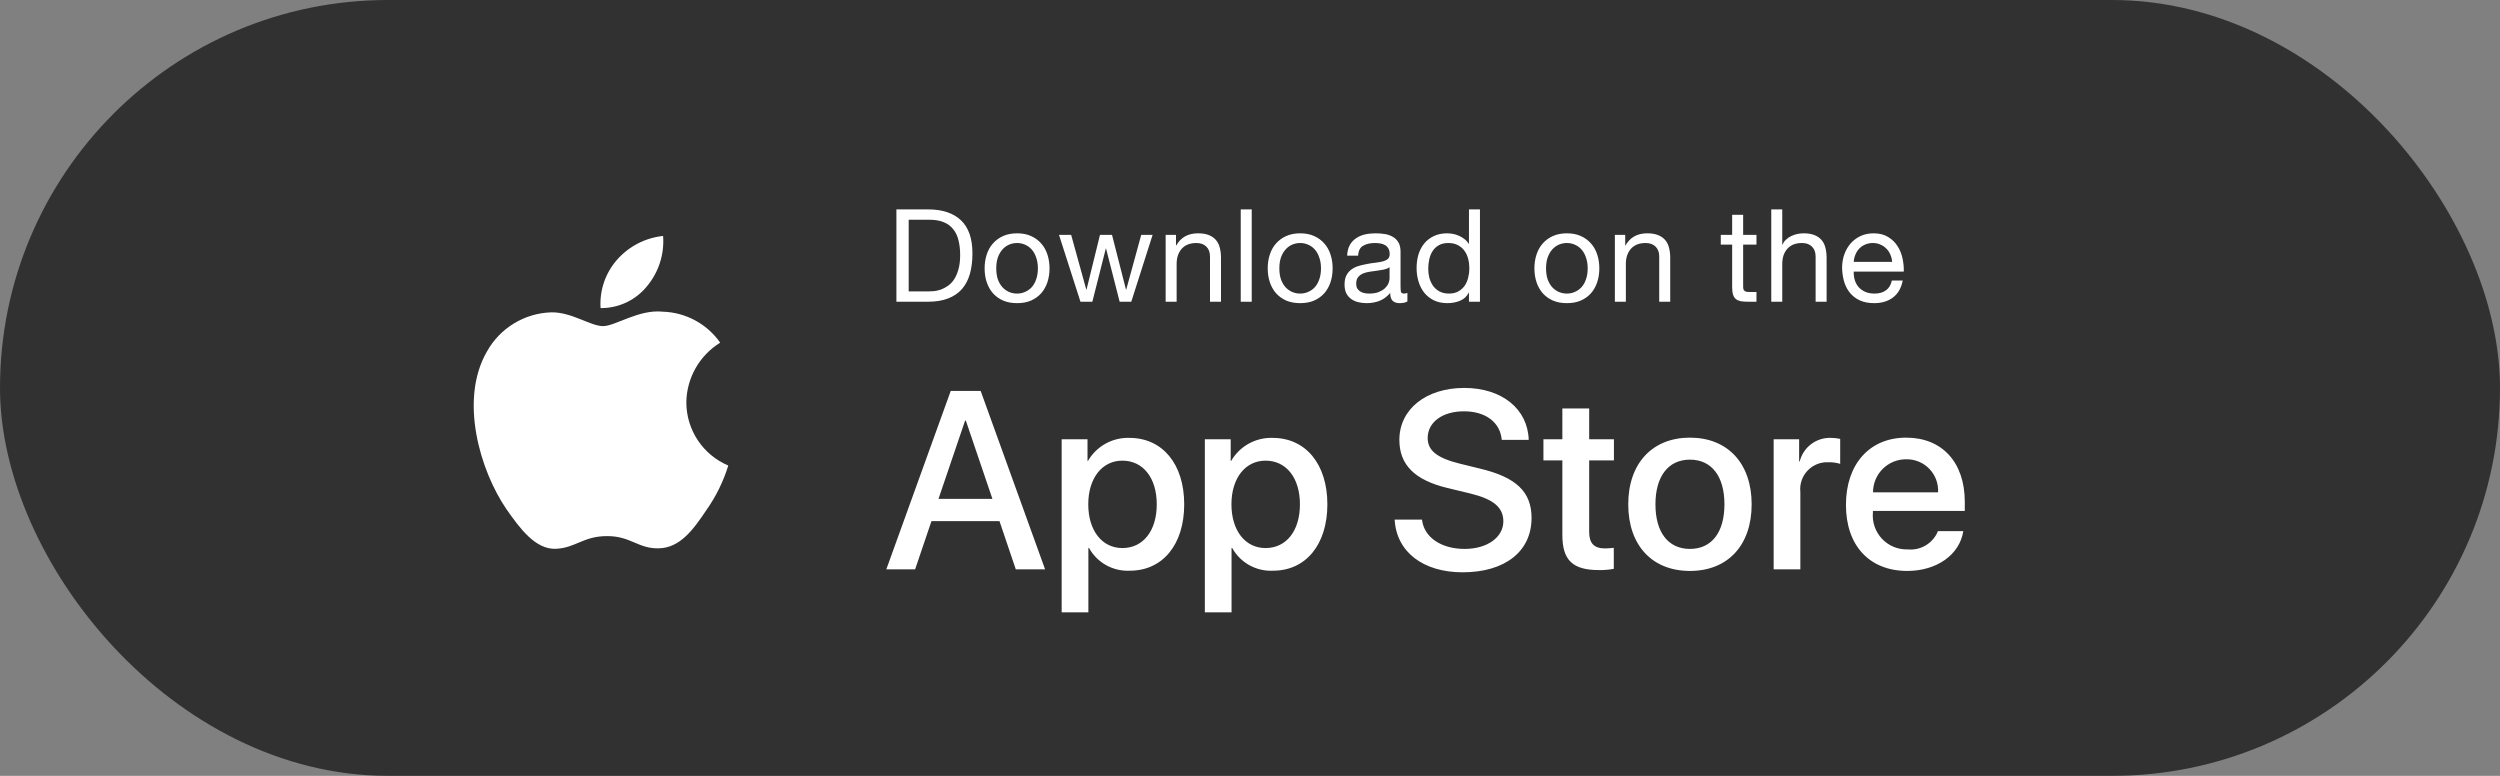 <svg width="174" height="54" viewBox="0 0 174 54" fill="none" xmlns="http://www.w3.org/2000/svg">
<rect x="0" y="0" width="174" height="54" fill="#808080" stroke="none"/>
<rect width="174" height="54" rx="27" fill="#111111" fill-opacity="0.7"/>
<path fill-rule="evenodd" clip-rule="evenodd" d="M47.769 28.003C47.791 26.306 48.68 24.739 50.125 23.85C49.209 22.542 47.73 21.743 46.134 21.693C44.455 21.517 42.827 22.698 41.971 22.698C41.099 22.698 39.782 21.71 38.363 21.739C36.496 21.8 34.798 22.835 33.89 24.467C31.956 27.816 33.398 32.737 35.251 35.443C36.178 36.769 37.261 38.249 38.679 38.197C40.066 38.139 40.584 37.312 42.258 37.312C43.917 37.312 44.403 38.197 45.849 38.163C47.338 38.139 48.275 36.832 49.17 35.494C49.836 34.55 50.348 33.506 50.688 32.402C48.92 31.654 47.771 29.922 47.769 28.003Z" fill="white"/>
<path fill-rule="evenodd" clip-rule="evenodd" d="M45.037 19.913C45.849 18.939 46.248 17.686 46.152 16.422C44.912 16.552 43.767 17.145 42.944 18.082C42.132 19.006 41.721 20.215 41.8 21.443C43.057 21.456 44.25 20.892 45.037 19.913Z" fill="white"/>
<path d="M63.245 20.28V15.294H64.685C65.081 15.294 65.414 15.351 65.684 15.465C65.954 15.573 66.173 15.735 66.341 15.951C66.515 16.161 66.638 16.419 66.71 16.725C66.788 17.025 66.827 17.367 66.827 17.751C66.827 18.147 66.785 18.486 66.701 18.768C66.623 19.044 66.521 19.275 66.395 19.461C66.269 19.647 66.125 19.794 65.963 19.902C65.807 20.01 65.648 20.094 65.486 20.154C65.324 20.208 65.171 20.244 65.027 20.262C64.883 20.274 64.763 20.28 64.667 20.28H63.245ZM62.39 14.574V21H64.595C65.129 21 65.591 20.925 65.981 20.775C66.371 20.625 66.692 20.409 66.944 20.127C67.196 19.839 67.382 19.488 67.502 19.074C67.622 18.654 67.682 18.174 67.682 17.634C67.682 16.602 67.415 15.834 66.881 15.33C66.347 14.826 65.585 14.574 64.595 14.574H62.39ZM69.339 18.678C69.339 18.396 69.375 18.147 69.447 17.931C69.525 17.709 69.63 17.523 69.762 17.373C69.894 17.223 70.047 17.109 70.221 17.031C70.401 16.953 70.59 16.914 70.788 16.914C70.986 16.914 71.172 16.953 71.346 17.031C71.526 17.109 71.682 17.223 71.814 17.373C71.946 17.523 72.048 17.709 72.12 17.931C72.198 18.147 72.237 18.396 72.237 18.678C72.237 18.96 72.198 19.212 72.12 19.434C72.048 19.65 71.946 19.833 71.814 19.983C71.682 20.127 71.526 20.238 71.346 20.316C71.172 20.394 70.986 20.433 70.788 20.433C70.59 20.433 70.401 20.394 70.221 20.316C70.047 20.238 69.894 20.127 69.762 19.983C69.63 19.833 69.525 19.65 69.447 19.434C69.375 19.212 69.339 18.96 69.339 18.678ZM68.529 18.678C68.529 19.02 68.577 19.338 68.673 19.632C68.769 19.926 68.913 20.184 69.105 20.406C69.297 20.622 69.534 20.793 69.816 20.919C70.098 21.039 70.422 21.099 70.788 21.099C71.16 21.099 71.484 21.039 71.76 20.919C72.042 20.793 72.279 20.622 72.471 20.406C72.663 20.184 72.807 19.926 72.903 19.632C72.999 19.338 73.047 19.02 73.047 18.678C73.047 18.336 72.999 18.018 72.903 17.724C72.807 17.424 72.663 17.166 72.471 16.95C72.279 16.728 72.042 16.554 71.76 16.428C71.484 16.302 71.16 16.239 70.788 16.239C70.422 16.239 70.098 16.302 69.816 16.428C69.534 16.554 69.297 16.728 69.105 16.95C68.913 17.166 68.769 17.424 68.673 17.724C68.577 18.018 68.529 18.336 68.529 18.678ZM78.737 21L80.222 16.347H79.43L78.386 20.154H78.368L77.396 16.347H76.559L75.623 20.154H75.605L74.552 16.347H73.706L75.2 21H76.028L76.964 17.301H76.982L77.927 21H78.737ZM81.129 16.347V21H81.894V18.372C81.894 18.162 81.921 17.97 81.975 17.796C82.035 17.616 82.122 17.46 82.236 17.328C82.35 17.196 82.491 17.094 82.659 17.022C82.833 16.95 83.037 16.914 83.271 16.914C83.565 16.914 83.796 16.998 83.964 17.166C84.132 17.334 84.216 17.562 84.216 17.85V21H84.981V17.94C84.981 17.688 84.954 17.46 84.9 17.256C84.852 17.046 84.765 16.866 84.639 16.716C84.513 16.566 84.348 16.449 84.144 16.365C83.94 16.281 83.685 16.239 83.379 16.239C82.689 16.239 82.185 16.521 81.867 17.085H81.849V16.347H81.129ZM86.355 14.574V21H87.12V14.574H86.355ZM89.043 18.678C89.043 18.396 89.079 18.147 89.151 17.931C89.229 17.709 89.334 17.523 89.466 17.373C89.598 17.223 89.751 17.109 89.925 17.031C90.105 16.953 90.294 16.914 90.492 16.914C90.69 16.914 90.876 16.953 91.05 17.031C91.23 17.109 91.386 17.223 91.518 17.373C91.65 17.523 91.752 17.709 91.824 17.931C91.902 18.147 91.941 18.396 91.941 18.678C91.941 18.96 91.902 19.212 91.824 19.434C91.752 19.65 91.65 19.833 91.518 19.983C91.386 20.127 91.23 20.238 91.05 20.316C90.876 20.394 90.69 20.433 90.492 20.433C90.294 20.433 90.105 20.394 89.925 20.316C89.751 20.238 89.598 20.127 89.466 19.983C89.334 19.833 89.229 19.65 89.151 19.434C89.079 19.212 89.043 18.96 89.043 18.678ZM88.233 18.678C88.233 19.02 88.281 19.338 88.377 19.632C88.473 19.926 88.617 20.184 88.809 20.406C89.001 20.622 89.238 20.793 89.52 20.919C89.802 21.039 90.126 21.099 90.492 21.099C90.864 21.099 91.188 21.039 91.464 20.919C91.746 20.793 91.983 20.622 92.175 20.406C92.367 20.184 92.511 19.926 92.607 19.632C92.703 19.338 92.751 19.02 92.751 18.678C92.751 18.336 92.703 18.018 92.607 17.724C92.511 17.424 92.367 17.166 92.175 16.95C91.983 16.728 91.746 16.554 91.464 16.428C91.188 16.302 90.864 16.239 90.492 16.239C90.126 16.239 89.802 16.302 89.52 16.428C89.238 16.554 89.001 16.728 88.809 16.95C88.617 17.166 88.473 17.424 88.377 17.724C88.281 18.018 88.233 18.336 88.233 18.678ZM97.955 20.982C97.823 21.06 97.64 21.099 97.406 21.099C97.208 21.099 97.049 21.045 96.929 20.937C96.815 20.823 96.758 20.64 96.758 20.388C96.548 20.64 96.302 20.823 96.02 20.937C95.744 21.045 95.444 21.099 95.12 21.099C94.91 21.099 94.709 21.075 94.517 21.027C94.331 20.979 94.169 20.904 94.031 20.802C93.893 20.7 93.782 20.568 93.698 20.406C93.62 20.238 93.581 20.037 93.581 19.803C93.581 19.539 93.626 19.323 93.716 19.155C93.806 18.987 93.923 18.852 94.067 18.75C94.217 18.642 94.385 18.561 94.571 18.507C94.763 18.453 94.958 18.408 95.156 18.372C95.366 18.33 95.564 18.3 95.75 18.282C95.942 18.258 96.11 18.228 96.254 18.192C96.398 18.15 96.512 18.093 96.596 18.021C96.68 17.943 96.722 17.832 96.722 17.688C96.722 17.52 96.689 17.385 96.623 17.283C96.563 17.181 96.482 17.103 96.38 17.049C96.284 16.995 96.173 16.959 96.047 16.941C95.927 16.923 95.807 16.914 95.687 16.914C95.363 16.914 95.093 16.977 94.877 17.103C94.661 17.223 94.544 17.454 94.526 17.796H93.761C93.773 17.508 93.833 17.265 93.941 17.067C94.049 16.869 94.193 16.71 94.373 16.59C94.553 16.464 94.757 16.374 94.985 16.32C95.219 16.266 95.468 16.239 95.732 16.239C95.942 16.239 96.149 16.254 96.353 16.284C96.563 16.314 96.752 16.377 96.92 16.473C97.088 16.563 97.223 16.692 97.325 16.86C97.427 17.028 97.478 17.247 97.478 17.517V19.911C97.478 20.091 97.487 20.223 97.505 20.307C97.529 20.391 97.601 20.433 97.721 20.433C97.787 20.433 97.865 20.418 97.955 20.388V20.982ZM96.713 18.597C96.617 18.669 96.491 18.723 96.335 18.759C96.179 18.789 96.014 18.816 95.84 18.84C95.672 18.858 95.501 18.882 95.327 18.912C95.153 18.936 94.997 18.978 94.859 19.038C94.721 19.098 94.607 19.185 94.517 19.299C94.433 19.407 94.391 19.557 94.391 19.749C94.391 19.875 94.415 19.983 94.463 20.073C94.517 20.157 94.583 20.226 94.661 20.28C94.745 20.334 94.841 20.373 94.949 20.397C95.057 20.421 95.171 20.433 95.291 20.433C95.543 20.433 95.759 20.4 95.939 20.334C96.119 20.262 96.266 20.175 96.38 20.073C96.494 19.965 96.578 19.851 96.632 19.731C96.686 19.605 96.713 19.488 96.713 19.38V18.597ZM99.405 18.714C99.405 18.486 99.429 18.264 99.477 18.048C99.525 17.832 99.603 17.64 99.711 17.472C99.819 17.304 99.963 17.169 100.143 17.067C100.323 16.965 100.542 16.914 100.8 16.914C101.064 16.914 101.289 16.965 101.475 17.067C101.661 17.163 101.811 17.292 101.925 17.454C102.045 17.616 102.132 17.805 102.186 18.021C102.24 18.231 102.267 18.45 102.267 18.678C102.267 18.894 102.24 19.107 102.186 19.317C102.138 19.527 102.057 19.716 101.943 19.884C101.829 20.046 101.682 20.178 101.502 20.28C101.322 20.382 101.103 20.433 100.845 20.433C100.599 20.433 100.383 20.385 100.197 20.289C100.017 20.193 99.867 20.064 99.747 19.902C99.633 19.74 99.546 19.557 99.486 19.353C99.432 19.143 99.405 18.93 99.405 18.714ZM103.005 21V14.574H102.24V16.968H102.222C102.138 16.83 102.033 16.716 101.907 16.626C101.787 16.53 101.658 16.455 101.52 16.401C101.382 16.341 101.244 16.299 101.106 16.275C100.968 16.251 100.839 16.239 100.719 16.239C100.365 16.239 100.053 16.305 99.783 16.437C99.519 16.563 99.297 16.737 99.117 16.959C98.943 17.175 98.811 17.43 98.721 17.724C98.637 18.018 98.595 18.33 98.595 18.66C98.595 18.99 98.64 19.302 98.73 19.596C98.82 19.89 98.952 20.148 99.126 20.37C99.306 20.592 99.528 20.769 99.792 20.901C100.062 21.033 100.377 21.099 100.737 21.099C101.061 21.099 101.358 21.042 101.628 20.928C101.898 20.814 102.096 20.628 102.222 20.37H102.24V21H103.005ZM107.605 18.678C107.605 18.396 107.641 18.147 107.713 17.931C107.791 17.709 107.896 17.523 108.028 17.373C108.16 17.223 108.313 17.109 108.487 17.031C108.667 16.953 108.856 16.914 109.054 16.914C109.252 16.914 109.438 16.953 109.612 17.031C109.792 17.109 109.948 17.223 110.08 17.373C110.212 17.523 110.314 17.709 110.386 17.931C110.464 18.147 110.503 18.396 110.503 18.678C110.503 18.96 110.464 19.212 110.386 19.434C110.314 19.65 110.212 19.833 110.08 19.983C109.948 20.127 109.792 20.238 109.612 20.316C109.438 20.394 109.252 20.433 109.054 20.433C108.856 20.433 108.667 20.394 108.487 20.316C108.313 20.238 108.16 20.127 108.028 19.983C107.896 19.833 107.791 19.65 107.713 19.434C107.641 19.212 107.605 18.96 107.605 18.678ZM106.795 18.678C106.795 19.02 106.843 19.338 106.939 19.632C107.035 19.926 107.179 20.184 107.371 20.406C107.563 20.622 107.8 20.793 108.082 20.919C108.364 21.039 108.688 21.099 109.054 21.099C109.426 21.099 109.75 21.039 110.026 20.919C110.308 20.793 110.545 20.622 110.737 20.406C110.929 20.184 111.073 19.926 111.169 19.632C111.265 19.338 111.313 19.02 111.313 18.678C111.313 18.336 111.265 18.018 111.169 17.724C111.073 17.424 110.929 17.166 110.737 16.95C110.545 16.728 110.308 16.554 110.026 16.428C109.75 16.302 109.426 16.239 109.054 16.239C108.688 16.239 108.364 16.302 108.082 16.428C107.8 16.554 107.563 16.728 107.371 16.95C107.179 17.166 107.035 17.424 106.939 17.724C106.843 18.018 106.795 18.336 106.795 18.678ZM112.395 16.347V21H113.16V18.372C113.16 18.162 113.187 17.97 113.241 17.796C113.301 17.616 113.388 17.46 113.502 17.328C113.616 17.196 113.757 17.094 113.925 17.022C114.099 16.95 114.303 16.914 114.537 16.914C114.831 16.914 115.062 16.998 115.23 17.166C115.398 17.334 115.482 17.562 115.482 17.85V21H116.247V17.94C116.247 17.688 116.22 17.46 116.166 17.256C116.118 17.046 116.031 16.866 115.905 16.716C115.779 16.566 115.614 16.449 115.41 16.365C115.206 16.281 114.951 16.239 114.645 16.239C113.955 16.239 113.451 16.521 113.133 17.085H113.115V16.347H112.395ZM121.323 16.347V14.952H120.558V16.347H119.766V17.022H120.558V19.983C120.558 20.199 120.579 20.373 120.621 20.505C120.663 20.637 120.726 20.739 120.81 20.811C120.9 20.883 121.014 20.934 121.152 20.964C121.296 20.988 121.467 21 121.665 21H122.25V20.325H121.899C121.779 20.325 121.68 20.322 121.602 20.316C121.53 20.304 121.473 20.283 121.431 20.253C121.389 20.223 121.359 20.181 121.341 20.127C121.329 20.073 121.323 20.001 121.323 19.911V17.022H122.25V16.347H121.323ZM123.28 14.574V21H124.045V18.372C124.045 18.162 124.072 17.97 124.126 17.796C124.186 17.616 124.273 17.46 124.387 17.328C124.501 17.196 124.642 17.094 124.81 17.022C124.984 16.95 125.188 16.914 125.422 16.914C125.716 16.914 125.947 16.998 126.115 17.166C126.283 17.334 126.367 17.562 126.367 17.85V21H127.132V17.94C127.132 17.688 127.105 17.46 127.051 17.256C127.003 17.046 126.916 16.866 126.79 16.716C126.664 16.566 126.499 16.449 126.295 16.365C126.091 16.281 125.836 16.239 125.53 16.239C125.392 16.239 125.248 16.254 125.098 16.284C124.954 16.314 124.813 16.362 124.675 16.428C124.543 16.488 124.423 16.569 124.315 16.671C124.207 16.767 124.123 16.887 124.063 17.031H124.045V14.574H123.28ZM131.692 18.228H129.019C129.031 18.048 129.07 17.88 129.136 17.724C129.202 17.562 129.292 17.421 129.406 17.301C129.52 17.181 129.655 17.088 129.811 17.022C129.973 16.95 130.153 16.914 130.351 16.914C130.543 16.914 130.717 16.95 130.873 17.022C131.035 17.088 131.173 17.181 131.287 17.301C131.407 17.415 131.5 17.553 131.566 17.715C131.638 17.877 131.68 18.048 131.692 18.228ZM132.43 19.524H131.674C131.608 19.83 131.47 20.058 131.26 20.208C131.056 20.358 130.792 20.433 130.468 20.433C130.216 20.433 129.997 20.391 129.811 20.307C129.625 20.223 129.472 20.112 129.352 19.974C129.232 19.83 129.145 19.668 129.091 19.488C129.037 19.302 129.013 19.107 129.019 18.903H132.502C132.514 18.621 132.487 18.324 132.421 18.012C132.361 17.7 132.247 17.412 132.079 17.148C131.917 16.884 131.698 16.668 131.422 16.5C131.152 16.326 130.81 16.239 130.396 16.239C130.078 16.239 129.784 16.299 129.514 16.419C129.25 16.539 129.019 16.707 128.821 16.923C128.629 17.139 128.479 17.394 128.371 17.688C128.263 17.982 128.209 18.306 128.209 18.66C128.221 19.014 128.272 19.341 128.362 19.641C128.458 19.941 128.599 20.199 128.785 20.415C128.971 20.631 129.199 20.799 129.469 20.919C129.745 21.039 130.069 21.099 130.441 21.099C130.969 21.099 131.407 20.967 131.755 20.703C132.103 20.439 132.328 20.046 132.43 19.524Z" fill="white"/>
<path d="M78.608 30.477C80.906 30.477 82.421 32.293 82.421 35.099C82.421 37.912 80.915 39.72 78.642 39.72C77.468 39.781 76.361 39.166 75.794 38.136H75.751V42.62H73.892V30.571H75.691V32.077H75.725C76.318 31.053 77.426 30.439 78.608 30.477ZM88.573 30.477C90.871 30.477 92.385 32.293 92.385 35.099C92.385 37.912 90.879 39.72 88.607 39.72C87.432 39.781 86.326 39.166 85.758 38.136H85.715V42.62H83.857V30.571H85.656V32.077H85.69C86.283 31.053 87.391 30.439 88.573 30.477ZM101.915 27C104.539 27 106.338 28.472 106.398 30.614H104.522C104.41 29.375 103.385 28.627 101.888 28.627C100.391 28.627 99.367 29.384 99.367 30.485C99.367 31.363 100.021 31.88 101.622 32.275L102.99 32.611C105.538 33.214 106.596 34.237 106.596 36.054C106.596 38.377 104.746 39.832 101.802 39.832C99.048 39.832 97.189 38.411 97.069 36.165L98.971 36.165C99.109 37.397 100.305 38.205 101.94 38.205C103.506 38.205 104.633 37.397 104.633 36.286C104.633 35.322 103.954 34.745 102.344 34.35L100.735 33.962C98.455 33.411 97.396 32.345 97.396 30.614C97.396 28.472 99.263 27 101.915 27ZM117.62 30.46C120.245 30.46 121.915 32.25 121.915 35.099C121.915 37.955 120.254 39.737 117.62 39.737C114.987 39.737 113.326 37.955 113.326 35.099C113.326 32.25 115.004 30.46 117.62 30.46ZM132.669 30.46C135.173 30.46 136.749 32.181 136.749 34.926V35.562H130.354V35.675C130.294 36.349 130.527 37.016 130.993 37.507C131.459 37.997 132.113 38.264 132.79 38.239C133.692 38.324 134.542 37.806 134.881 36.966L136.645 36.966C136.395 38.609 134.795 39.737 132.747 39.737C130.113 39.737 128.478 37.973 128.478 35.142C128.478 32.302 130.122 30.46 132.669 30.46ZM110.607 28.429V30.571H112.329V32.043H110.607V37.034C110.607 37.81 110.952 38.171 111.709 38.171C111.913 38.167 112.117 38.153 112.32 38.128V39.591C111.98 39.654 111.634 39.683 111.288 39.677C109.455 39.677 108.74 38.988 108.74 37.232V32.043H107.423V30.571H108.74V28.429H110.607ZM68.254 27.207L72.738 39.625H70.699L69.563 36.269H64.83L63.693 39.625H61.688L66.171 27.207H68.254ZM127.44 30.477C127.654 30.476 127.868 30.499 128.077 30.546V32.284C127.806 32.202 127.524 32.164 127.242 32.172C126.695 32.15 126.167 32.367 125.794 32.768C125.422 33.168 125.243 33.712 125.305 34.255V39.625H123.447V30.571H125.219V32.112H125.262C125.51 31.12 126.418 30.438 127.44 30.477ZM117.62 31.991C116.114 31.991 115.219 33.153 115.219 35.099C115.219 37.061 116.114 38.205 117.62 38.205C119.126 38.205 120.021 37.061 120.021 35.099C120.021 33.145 119.126 31.991 117.62 31.991ZM78.118 32.061C76.698 32.061 75.743 33.291 75.743 35.099C75.743 36.923 76.698 38.145 78.118 38.145C79.563 38.145 80.51 36.948 80.51 35.099C80.51 33.266 79.563 32.061 78.118 32.061ZM88.083 32.061C86.663 32.061 85.708 33.291 85.708 35.099C85.708 36.923 86.663 38.145 88.083 38.145C89.528 38.145 90.475 36.948 90.475 35.099C90.475 33.266 89.528 32.061 88.083 32.061ZM67.222 29.273H67.171L65.32 34.72H69.072L67.222 29.273ZM132.669 31.966C132.057 31.962 131.47 32.203 131.037 32.634C130.604 33.066 130.361 33.653 130.363 34.264H134.889C134.923 33.658 134.703 33.066 134.281 32.63C133.859 32.193 133.275 31.953 132.669 31.966Z" fill="white"/>
</svg>
